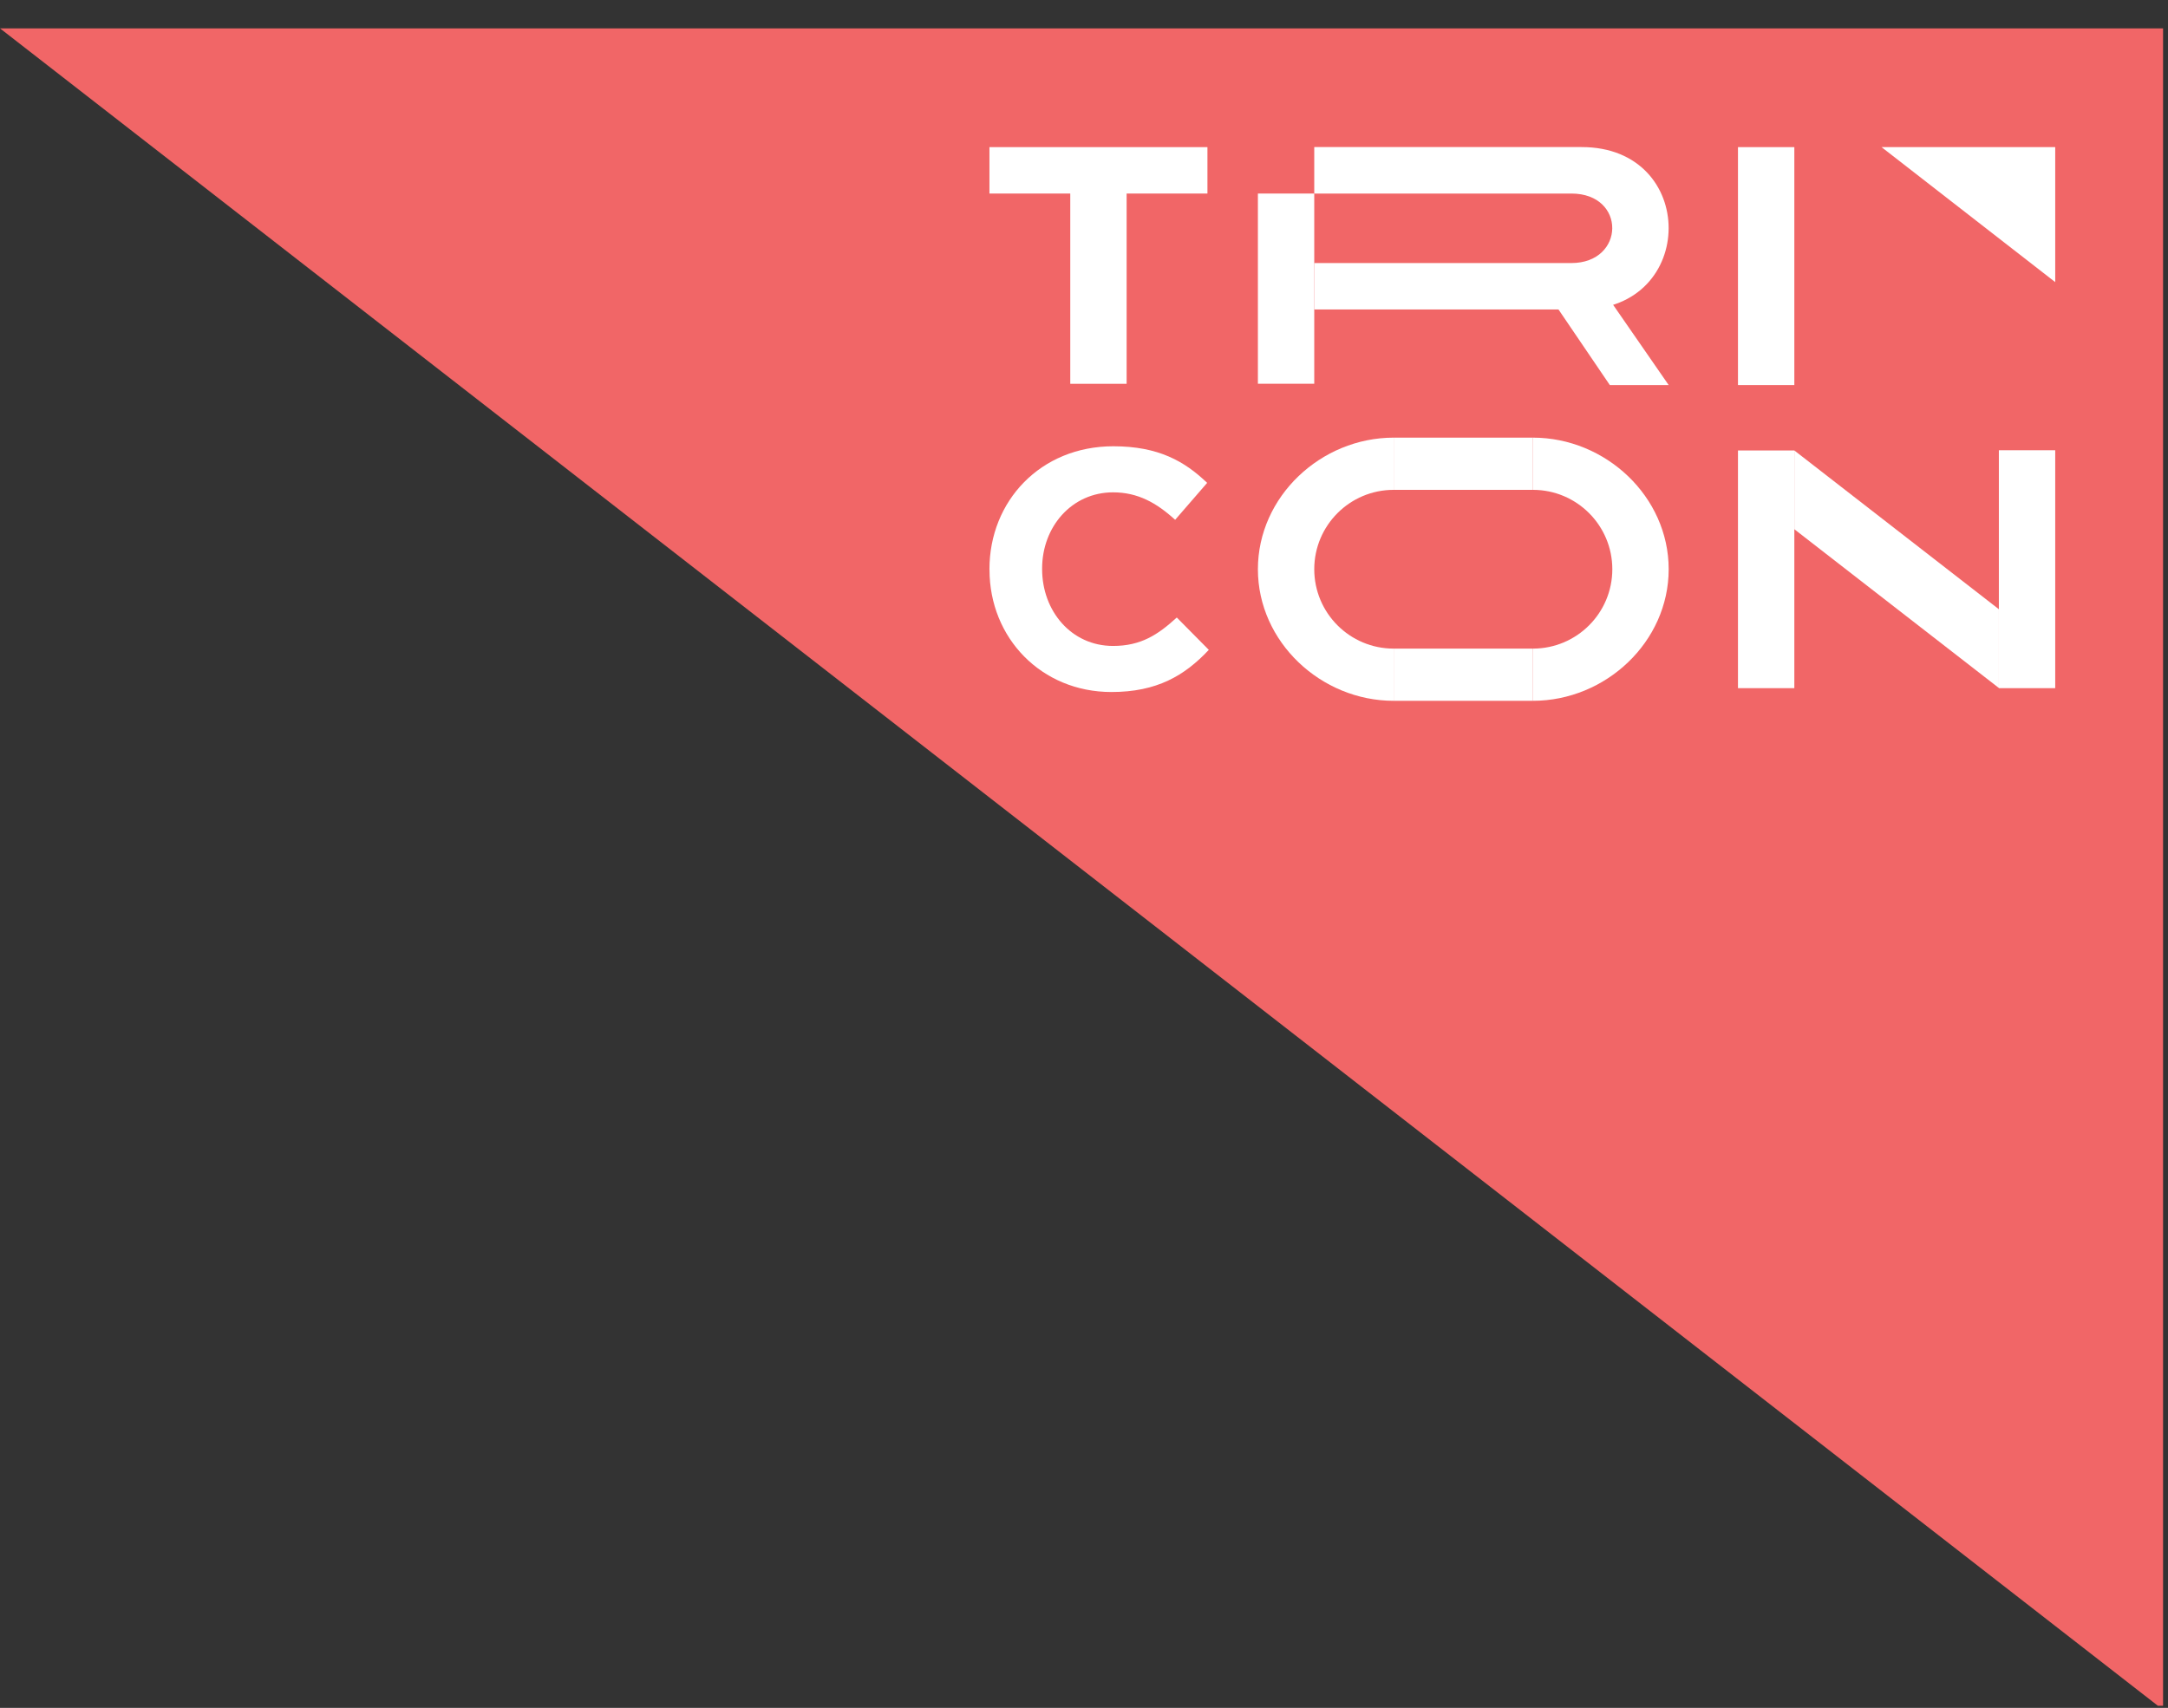 <svg xmlns="http://www.w3.org/2000/svg" width="382" height="301" viewBox="0 0 382 301" fill="none"><rect x="0" y="0" width="382" height="301" fill="#333333" stroke="none"/><g clip-path="url(#clip0_169_2792)"><path d="M381.13 5V301.33L0 5H381.13Z" fill="#F16667"></path><path d="M212.75 25.93H174.34V34.11H212.75V25.93Z" fill="white"></path><path d="M231.57 25.93V34.11H276.87C286.59 34.11 286.37 46.36 276.87 46.36H231.57V54.54H278.69C299.06 54.54 299.18 25.92 278.69 25.92H231.57V25.93Z" fill="white"></path><path d="M270.101 77.13H245.561V86.33H270.101V77.13Z" fill="white"></path><path d="M270.101 114.31H245.561V123.51H270.101V114.31Z" fill="white"></path><path d="M174.34 100.43V100.31C174.34 88.33 183.32 78.65 196.17 78.65C204.12 78.65 208.73 81.3 212.7 85.1L207.06 91.61C203.78 88.62 200.49 86.77 196.12 86.77C188.86 86.77 183.62 92.82 183.62 100.19V100.3C183.62 107.67 188.75 113.84 196.12 113.84C201.02 113.84 204.01 111.88 207.35 108.83L212.99 114.53C208.73 119.08 203.83 121.96 195.83 121.96C183.51 121.96 174.35 112.46 174.35 100.42L174.34 100.43Z" fill="white"></path><path d="M316.16 79.39V93.27L352.2 121.25V107.37L316.16 79.39Z" fill="white"></path><path d="M273.939 53.56L283.649 67.86H294.019L284.119 53.56H273.939Z" fill="white"></path><path d="M306.23 25.93H316.16V67.86H306.23V25.93Z" fill="white"></path><path d="M221.641 34.11H231.571V67.63H221.641V34.11Z" fill="white"></path><path d="M188.58 31.82H198.51V67.64H188.58V31.82Z" fill="white"></path><path d="M316.16 79.39H306.23V121.28H316.16V79.39Z" fill="white"></path><path d="M352.199 79.35H362.129V121.28H352.199V79.35Z" fill="white"></path><path d="M362.129 25.93V49.72L331.529 25.93H362.129Z" fill="white"></path><path d="M245.561 77.13V86.33C237.831 86.33 231.571 92.6 231.571 100.32C231.571 108.04 237.831 114.31 245.561 114.31V123.51C232.751 123.51 221.641 113.13 221.641 100.32C221.641 87.51 232.751 77.13 245.561 77.13Z" fill="white"></path><path d="M270.1 123.51C282.91 123.51 294.02 113.13 294.02 100.32C294.02 87.51 282.91 77.13 270.1 77.13V86.33C277.83 86.33 284.09 92.6 284.09 100.32C284.09 108.04 277.83 114.31 270.1 114.31V123.51Z" fill="white"></path></g><defs><clipPath id="clip0_169_2792"><rect width="381.13" height="299.729" fill="white" transform="translate(0 0.894)"></rect></clipPath></defs></svg>